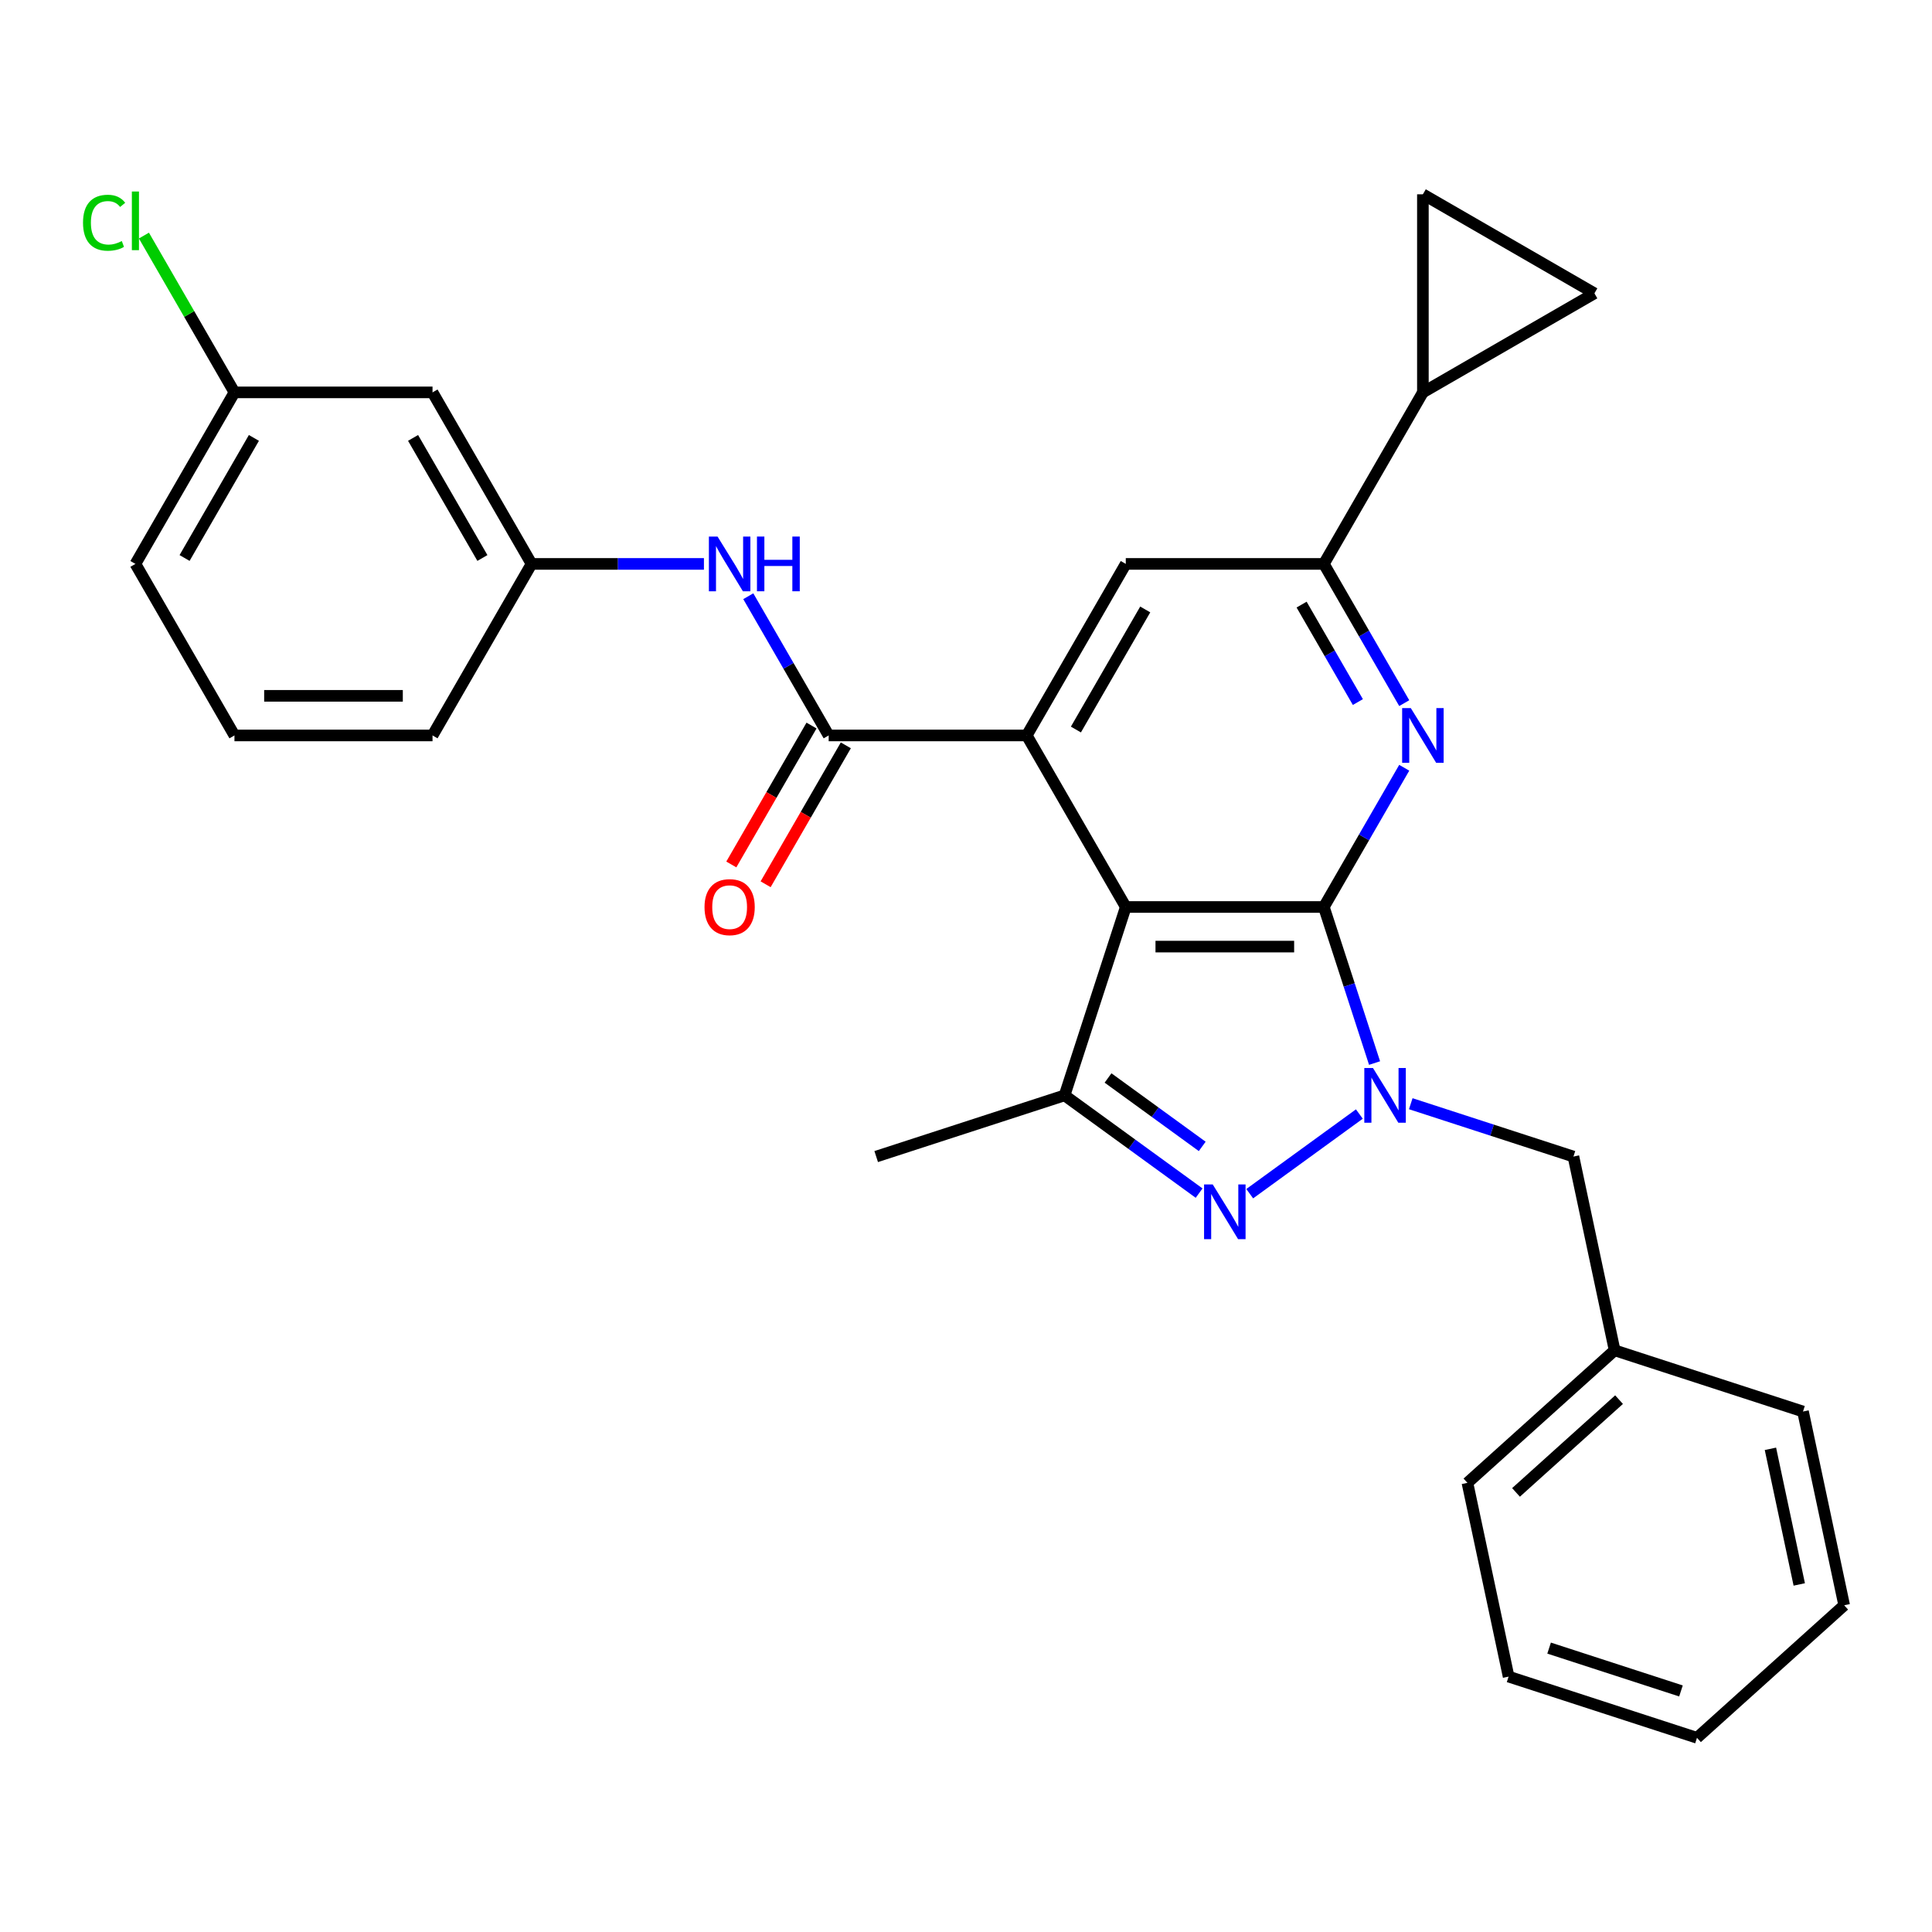<?xml version='1.0' encoding='iso-8859-1'?>
<svg version='1.1' baseProfile='full'
              xmlns='http://www.w3.org/2000/svg'
                      xmlns:rdkit='http://www.rdkit.org/xml'
                      xmlns:xlink='http://www.w3.org/1999/xlink'
                  xml:space='preserve'
width='1000px' height='1000px' viewBox='0 0 1000 1000'>
<!-- END OF HEADER -->
<rect style='opacity:1.0;fill:#FFFFFF;stroke:none' width='1000' height='1000' x='0' y='0'> </rect>
<path class='bond-0' d='M 685.224,469.453 L 582.702,469.453' style='fill:none;fill-rule:evenodd;stroke:#000000;stroke-width:6px;stroke-linecap:butt;stroke-linejoin:miter;stroke-opacity:1' />
<path class='bond-0' d='M 669.846,489.958 L 598.081,489.958' style='fill:none;fill-rule:evenodd;stroke:#000000;stroke-width:6px;stroke-linecap:butt;stroke-linejoin:miter;stroke-opacity:1' />
<path class='bond-1' d='M 685.224,469.453 L 698.348,509.844' style='fill:none;fill-rule:evenodd;stroke:#000000;stroke-width:6px;stroke-linecap:butt;stroke-linejoin:miter;stroke-opacity:1' />
<path class='bond-1' d='M 698.348,509.844 L 711.472,550.235' style='fill:none;fill-rule:evenodd;stroke:#0000FF;stroke-width:6px;stroke-linecap:butt;stroke-linejoin:miter;stroke-opacity:1' />
<path class='bond-4' d='M 685.224,469.453 L 706.027,433.421' style='fill:none;fill-rule:evenodd;stroke:#000000;stroke-width:6px;stroke-linecap:butt;stroke-linejoin:miter;stroke-opacity:1' />
<path class='bond-4' d='M 706.027,433.421 L 726.831,397.389' style='fill:none;fill-rule:evenodd;stroke:#0000FF;stroke-width:6px;stroke-linecap:butt;stroke-linejoin:miter;stroke-opacity:1' />
<path class='bond-3' d='M 582.702,469.453 L 531.441,380.666' style='fill:none;fill-rule:evenodd;stroke:#000000;stroke-width:6px;stroke-linecap:butt;stroke-linejoin:miter;stroke-opacity:1' />
<path class='bond-5' d='M 582.702,469.453 L 551.021,566.958' style='fill:none;fill-rule:evenodd;stroke:#000000;stroke-width:6px;stroke-linecap:butt;stroke-linejoin:miter;stroke-opacity:1' />
<path class='bond-2' d='M 703.603,576.623 L 646.855,617.852' style='fill:none;fill-rule:evenodd;stroke:#0000FF;stroke-width:6px;stroke-linecap:butt;stroke-linejoin:miter;stroke-opacity:1' />
<path class='bond-13' d='M 730.209,571.28 L 772.309,584.959' style='fill:none;fill-rule:evenodd;stroke:#0000FF;stroke-width:6px;stroke-linecap:butt;stroke-linejoin:miter;stroke-opacity:1' />
<path class='bond-13' d='M 772.309,584.959 L 814.41,598.639' style='fill:none;fill-rule:evenodd;stroke:#000000;stroke-width:6px;stroke-linecap:butt;stroke-linejoin:miter;stroke-opacity:1' />
<path class='bond-29' d='M 620.66,617.553 L 585.841,592.255' style='fill:none;fill-rule:evenodd;stroke:#0000FF;stroke-width:6px;stroke-linecap:butt;stroke-linejoin:miter;stroke-opacity:1' />
<path class='bond-29' d='M 585.841,592.255 L 551.021,566.958' style='fill:none;fill-rule:evenodd;stroke:#000000;stroke-width:6px;stroke-linecap:butt;stroke-linejoin:miter;stroke-opacity:1' />
<path class='bond-29' d='M 622.267,593.376 L 597.893,575.667' style='fill:none;fill-rule:evenodd;stroke:#0000FF;stroke-width:6px;stroke-linecap:butt;stroke-linejoin:miter;stroke-opacity:1' />
<path class='bond-29' d='M 597.893,575.667 L 573.519,557.959' style='fill:none;fill-rule:evenodd;stroke:#000000;stroke-width:6px;stroke-linecap:butt;stroke-linejoin:miter;stroke-opacity:1' />
<path class='bond-6' d='M 531.441,380.666 L 428.919,380.666' style='fill:none;fill-rule:evenodd;stroke:#000000;stroke-width:6px;stroke-linecap:butt;stroke-linejoin:miter;stroke-opacity:1' />
<path class='bond-30' d='M 531.441,380.666 L 582.702,291.88' style='fill:none;fill-rule:evenodd;stroke:#000000;stroke-width:6px;stroke-linecap:butt;stroke-linejoin:miter;stroke-opacity:1' />
<path class='bond-30' d='M 556.888,377.601 L 592.771,315.45' style='fill:none;fill-rule:evenodd;stroke:#000000;stroke-width:6px;stroke-linecap:butt;stroke-linejoin:miter;stroke-opacity:1' />
<path class='bond-7' d='M 726.831,363.943 L 706.027,327.911' style='fill:none;fill-rule:evenodd;stroke:#0000FF;stroke-width:6px;stroke-linecap:butt;stroke-linejoin:miter;stroke-opacity:1' />
<path class='bond-7' d='M 706.027,327.911 L 685.224,291.88' style='fill:none;fill-rule:evenodd;stroke:#000000;stroke-width:6px;stroke-linecap:butt;stroke-linejoin:miter;stroke-opacity:1' />
<path class='bond-7' d='M 702.832,363.386 L 688.27,338.164' style='fill:none;fill-rule:evenodd;stroke:#0000FF;stroke-width:6px;stroke-linecap:butt;stroke-linejoin:miter;stroke-opacity:1' />
<path class='bond-7' d='M 688.27,338.164 L 673.708,312.941' style='fill:none;fill-rule:evenodd;stroke:#000000;stroke-width:6px;stroke-linecap:butt;stroke-linejoin:miter;stroke-opacity:1' />
<path class='bond-19' d='M 551.021,566.958 L 453.517,598.639' style='fill:none;fill-rule:evenodd;stroke:#000000;stroke-width:6px;stroke-linecap:butt;stroke-linejoin:miter;stroke-opacity:1' />
<path class='bond-10' d='M 428.919,380.666 L 408.116,344.635' style='fill:none;fill-rule:evenodd;stroke:#000000;stroke-width:6px;stroke-linecap:butt;stroke-linejoin:miter;stroke-opacity:1' />
<path class='bond-10' d='M 408.116,344.635 L 387.313,308.603' style='fill:none;fill-rule:evenodd;stroke:#0000FF;stroke-width:6px;stroke-linecap:butt;stroke-linejoin:miter;stroke-opacity:1' />
<path class='bond-14' d='M 420.04,375.54 L 399.284,411.492' style='fill:none;fill-rule:evenodd;stroke:#000000;stroke-width:6px;stroke-linecap:butt;stroke-linejoin:miter;stroke-opacity:1' />
<path class='bond-14' d='M 399.284,411.492 L 378.527,447.444' style='fill:none;fill-rule:evenodd;stroke:#FF0000;stroke-width:6px;stroke-linecap:butt;stroke-linejoin:miter;stroke-opacity:1' />
<path class='bond-14' d='M 437.798,385.793 L 417.041,421.744' style='fill:none;fill-rule:evenodd;stroke:#000000;stroke-width:6px;stroke-linecap:butt;stroke-linejoin:miter;stroke-opacity:1' />
<path class='bond-14' d='M 417.041,421.744 L 396.284,457.696' style='fill:none;fill-rule:evenodd;stroke:#FF0000;stroke-width:6px;stroke-linecap:butt;stroke-linejoin:miter;stroke-opacity:1' />
<path class='bond-8' d='M 685.224,291.88 L 582.702,291.88' style='fill:none;fill-rule:evenodd;stroke:#000000;stroke-width:6px;stroke-linecap:butt;stroke-linejoin:miter;stroke-opacity:1' />
<path class='bond-9' d='M 685.224,291.88 L 736.486,203.093' style='fill:none;fill-rule:evenodd;stroke:#000000;stroke-width:6px;stroke-linecap:butt;stroke-linejoin:miter;stroke-opacity:1' />
<path class='bond-11' d='M 736.486,203.093 L 736.486,100.571' style='fill:none;fill-rule:evenodd;stroke:#000000;stroke-width:6px;stroke-linecap:butt;stroke-linejoin:miter;stroke-opacity:1' />
<path class='bond-12' d='M 736.486,203.093 L 825.272,151.832' style='fill:none;fill-rule:evenodd;stroke:#000000;stroke-width:6px;stroke-linecap:butt;stroke-linejoin:miter;stroke-opacity:1' />
<path class='bond-15' d='M 364.355,291.88 L 319.745,291.88' style='fill:none;fill-rule:evenodd;stroke:#0000FF;stroke-width:6px;stroke-linecap:butt;stroke-linejoin:miter;stroke-opacity:1' />
<path class='bond-15' d='M 319.745,291.88 L 275.136,291.88' style='fill:none;fill-rule:evenodd;stroke:#000000;stroke-width:6px;stroke-linecap:butt;stroke-linejoin:miter;stroke-opacity:1' />
<path class='bond-31' d='M 736.486,100.571 L 825.272,151.832' style='fill:none;fill-rule:evenodd;stroke:#000000;stroke-width:6px;stroke-linecap:butt;stroke-linejoin:miter;stroke-opacity:1' />
<path class='bond-18' d='M 814.41,598.639 L 835.726,698.921' style='fill:none;fill-rule:evenodd;stroke:#000000;stroke-width:6px;stroke-linecap:butt;stroke-linejoin:miter;stroke-opacity:1' />
<path class='bond-16' d='M 275.136,291.88 L 223.875,203.093' style='fill:none;fill-rule:evenodd;stroke:#000000;stroke-width:6px;stroke-linecap:butt;stroke-linejoin:miter;stroke-opacity:1' />
<path class='bond-16' d='M 249.689,288.814 L 213.807,226.663' style='fill:none;fill-rule:evenodd;stroke:#000000;stroke-width:6px;stroke-linecap:butt;stroke-linejoin:miter;stroke-opacity:1' />
<path class='bond-22' d='M 275.136,291.88 L 223.875,380.666' style='fill:none;fill-rule:evenodd;stroke:#000000;stroke-width:6px;stroke-linecap:butt;stroke-linejoin:miter;stroke-opacity:1' />
<path class='bond-17' d='M 223.875,203.093 L 121.353,203.093' style='fill:none;fill-rule:evenodd;stroke:#000000;stroke-width:6px;stroke-linecap:butt;stroke-linejoin:miter;stroke-opacity:1' />
<path class='bond-20' d='M 121.353,203.093 L 97.924,162.513' style='fill:none;fill-rule:evenodd;stroke:#000000;stroke-width:6px;stroke-linecap:butt;stroke-linejoin:miter;stroke-opacity:1' />
<path class='bond-20' d='M 97.924,162.513 L 74.495,121.932' style='fill:none;fill-rule:evenodd;stroke:#00CC00;stroke-width:6px;stroke-linecap:butt;stroke-linejoin:miter;stroke-opacity:1' />
<path class='bond-33' d='M 121.353,203.093 L 70.091,291.88' style='fill:none;fill-rule:evenodd;stroke:#000000;stroke-width:6px;stroke-linecap:butt;stroke-linejoin:miter;stroke-opacity:1' />
<path class='bond-33' d='M 131.421,226.663 L 95.538,288.814' style='fill:none;fill-rule:evenodd;stroke:#000000;stroke-width:6px;stroke-linecap:butt;stroke-linejoin:miter;stroke-opacity:1' />
<path class='bond-24' d='M 835.726,698.921 L 759.537,767.521' style='fill:none;fill-rule:evenodd;stroke:#000000;stroke-width:6px;stroke-linecap:butt;stroke-linejoin:miter;stroke-opacity:1' />
<path class='bond-24' d='M 838.017,724.448 L 784.685,772.469' style='fill:none;fill-rule:evenodd;stroke:#000000;stroke-width:6px;stroke-linecap:butt;stroke-linejoin:miter;stroke-opacity:1' />
<path class='bond-25' d='M 835.726,698.921 L 933.23,730.602' style='fill:none;fill-rule:evenodd;stroke:#000000;stroke-width:6px;stroke-linecap:butt;stroke-linejoin:miter;stroke-opacity:1' />
<path class='bond-21' d='M 121.353,380.666 L 223.875,380.666' style='fill:none;fill-rule:evenodd;stroke:#000000;stroke-width:6px;stroke-linecap:butt;stroke-linejoin:miter;stroke-opacity:1' />
<path class='bond-21' d='M 136.731,360.162 L 208.496,360.162' style='fill:none;fill-rule:evenodd;stroke:#000000;stroke-width:6px;stroke-linecap:butt;stroke-linejoin:miter;stroke-opacity:1' />
<path class='bond-23' d='M 121.353,380.666 L 70.091,291.88' style='fill:none;fill-rule:evenodd;stroke:#000000;stroke-width:6px;stroke-linecap:butt;stroke-linejoin:miter;stroke-opacity:1' />
<path class='bond-26' d='M 759.537,767.521 L 780.852,867.803' style='fill:none;fill-rule:evenodd;stroke:#000000;stroke-width:6px;stroke-linecap:butt;stroke-linejoin:miter;stroke-opacity:1' />
<path class='bond-27' d='M 933.23,730.602 L 954.545,830.883' style='fill:none;fill-rule:evenodd;stroke:#000000;stroke-width:6px;stroke-linecap:butt;stroke-linejoin:miter;stroke-opacity:1' />
<path class='bond-27' d='M 916.371,749.907 L 931.292,820.104' style='fill:none;fill-rule:evenodd;stroke:#000000;stroke-width:6px;stroke-linecap:butt;stroke-linejoin:miter;stroke-opacity:1' />
<path class='bond-32' d='M 780.852,867.803 L 878.357,899.484' style='fill:none;fill-rule:evenodd;stroke:#000000;stroke-width:6px;stroke-linecap:butt;stroke-linejoin:miter;stroke-opacity:1' />
<path class='bond-32' d='M 801.814,853.054 L 870.067,875.231' style='fill:none;fill-rule:evenodd;stroke:#000000;stroke-width:6px;stroke-linecap:butt;stroke-linejoin:miter;stroke-opacity:1' />
<path class='bond-28' d='M 954.545,830.883 L 878.357,899.484' style='fill:none;fill-rule:evenodd;stroke:#000000;stroke-width:6px;stroke-linecap:butt;stroke-linejoin:miter;stroke-opacity:1' />
<path  class='atom-2' d='M 710.646 552.798
L 719.926 567.798
Q 720.846 569.278, 722.326 571.958
Q 723.806 574.638, 723.886 574.798
L 723.886 552.798
L 727.646 552.798
L 727.646 581.118
L 723.766 581.118
L 713.806 564.718
Q 712.646 562.798, 711.406 560.598
Q 710.206 558.398, 709.846 557.718
L 709.846 581.118
L 706.166 581.118
L 706.166 552.798
L 710.646 552.798
' fill='#0000FF'/>
<path  class='atom-3' d='M 627.703 613.059
L 636.983 628.059
Q 637.903 629.539, 639.383 632.219
Q 640.863 634.899, 640.943 635.059
L 640.943 613.059
L 644.703 613.059
L 644.703 641.379
L 640.823 641.379
L 630.863 624.979
Q 629.703 623.059, 628.463 620.859
Q 627.263 618.659, 626.903 617.979
L 626.903 641.379
L 623.223 641.379
L 623.223 613.059
L 627.703 613.059
' fill='#0000FF'/>
<path  class='atom-5' d='M 730.226 366.506
L 739.506 381.506
Q 740.426 382.986, 741.906 385.666
Q 743.386 388.346, 743.466 388.506
L 743.466 366.506
L 747.226 366.506
L 747.226 394.826
L 743.346 394.826
L 733.386 378.426
Q 732.226 376.506, 730.986 374.306
Q 729.786 372.106, 729.426 371.426
L 729.426 394.826
L 725.746 394.826
L 725.746 366.506
L 730.226 366.506
' fill='#0000FF'/>
<path  class='atom-11' d='M 371.398 277.72
L 380.678 292.72
Q 381.598 294.2, 383.078 296.88
Q 384.558 299.56, 384.638 299.72
L 384.638 277.72
L 388.398 277.72
L 388.398 306.04
L 384.518 306.04
L 374.558 289.64
Q 373.398 287.72, 372.158 285.52
Q 370.958 283.32, 370.598 282.64
L 370.598 306.04
L 366.918 306.04
L 366.918 277.72
L 371.398 277.72
' fill='#0000FF'/>
<path  class='atom-11' d='M 391.798 277.72
L 395.638 277.72
L 395.638 289.76
L 410.118 289.76
L 410.118 277.72
L 413.958 277.72
L 413.958 306.04
L 410.118 306.04
L 410.118 292.96
L 395.638 292.96
L 395.638 306.04
L 391.798 306.04
L 391.798 277.72
' fill='#0000FF'/>
<path  class='atom-15' d='M 364.658 469.533
Q 364.658 462.733, 368.018 458.933
Q 371.378 455.133, 377.658 455.133
Q 383.938 455.133, 387.298 458.933
Q 390.658 462.733, 390.658 469.533
Q 390.658 476.413, 387.258 480.333
Q 383.858 484.213, 377.658 484.213
Q 371.418 484.213, 368.018 480.333
Q 364.658 476.453, 364.658 469.533
M 377.658 481.013
Q 381.978 481.013, 384.298 478.133
Q 386.658 475.213, 386.658 469.533
Q 386.658 463.973, 384.298 461.173
Q 381.978 458.333, 377.658 458.333
Q 373.338 458.333, 370.978 461.133
Q 368.658 463.933, 368.658 469.533
Q 368.658 475.253, 370.978 478.133
Q 373.338 481.013, 377.658 481.013
' fill='#FF0000'/>
<path  class='atom-21' d='M 42.971 115.286
Q 42.971 108.246, 46.251 104.566
Q 49.571 100.846, 55.851 100.846
Q 61.691 100.846, 64.811 104.966
L 62.171 107.126
Q 59.891 104.126, 55.851 104.126
Q 51.571 104.126, 49.291 107.006
Q 47.051 109.846, 47.051 115.286
Q 47.051 120.886, 49.371 123.766
Q 51.731 126.646, 56.291 126.646
Q 59.411 126.646, 63.051 124.766
L 64.171 127.766
Q 62.691 128.726, 60.451 129.286
Q 58.211 129.846, 55.731 129.846
Q 49.571 129.846, 46.251 126.086
Q 42.971 122.326, 42.971 115.286
' fill='#00CC00'/>
<path  class='atom-21' d='M 68.251 99.126
L 71.931 99.126
L 71.931 129.486
L 68.251 129.486
L 68.251 99.126
' fill='#00CC00'/>
</svg>
